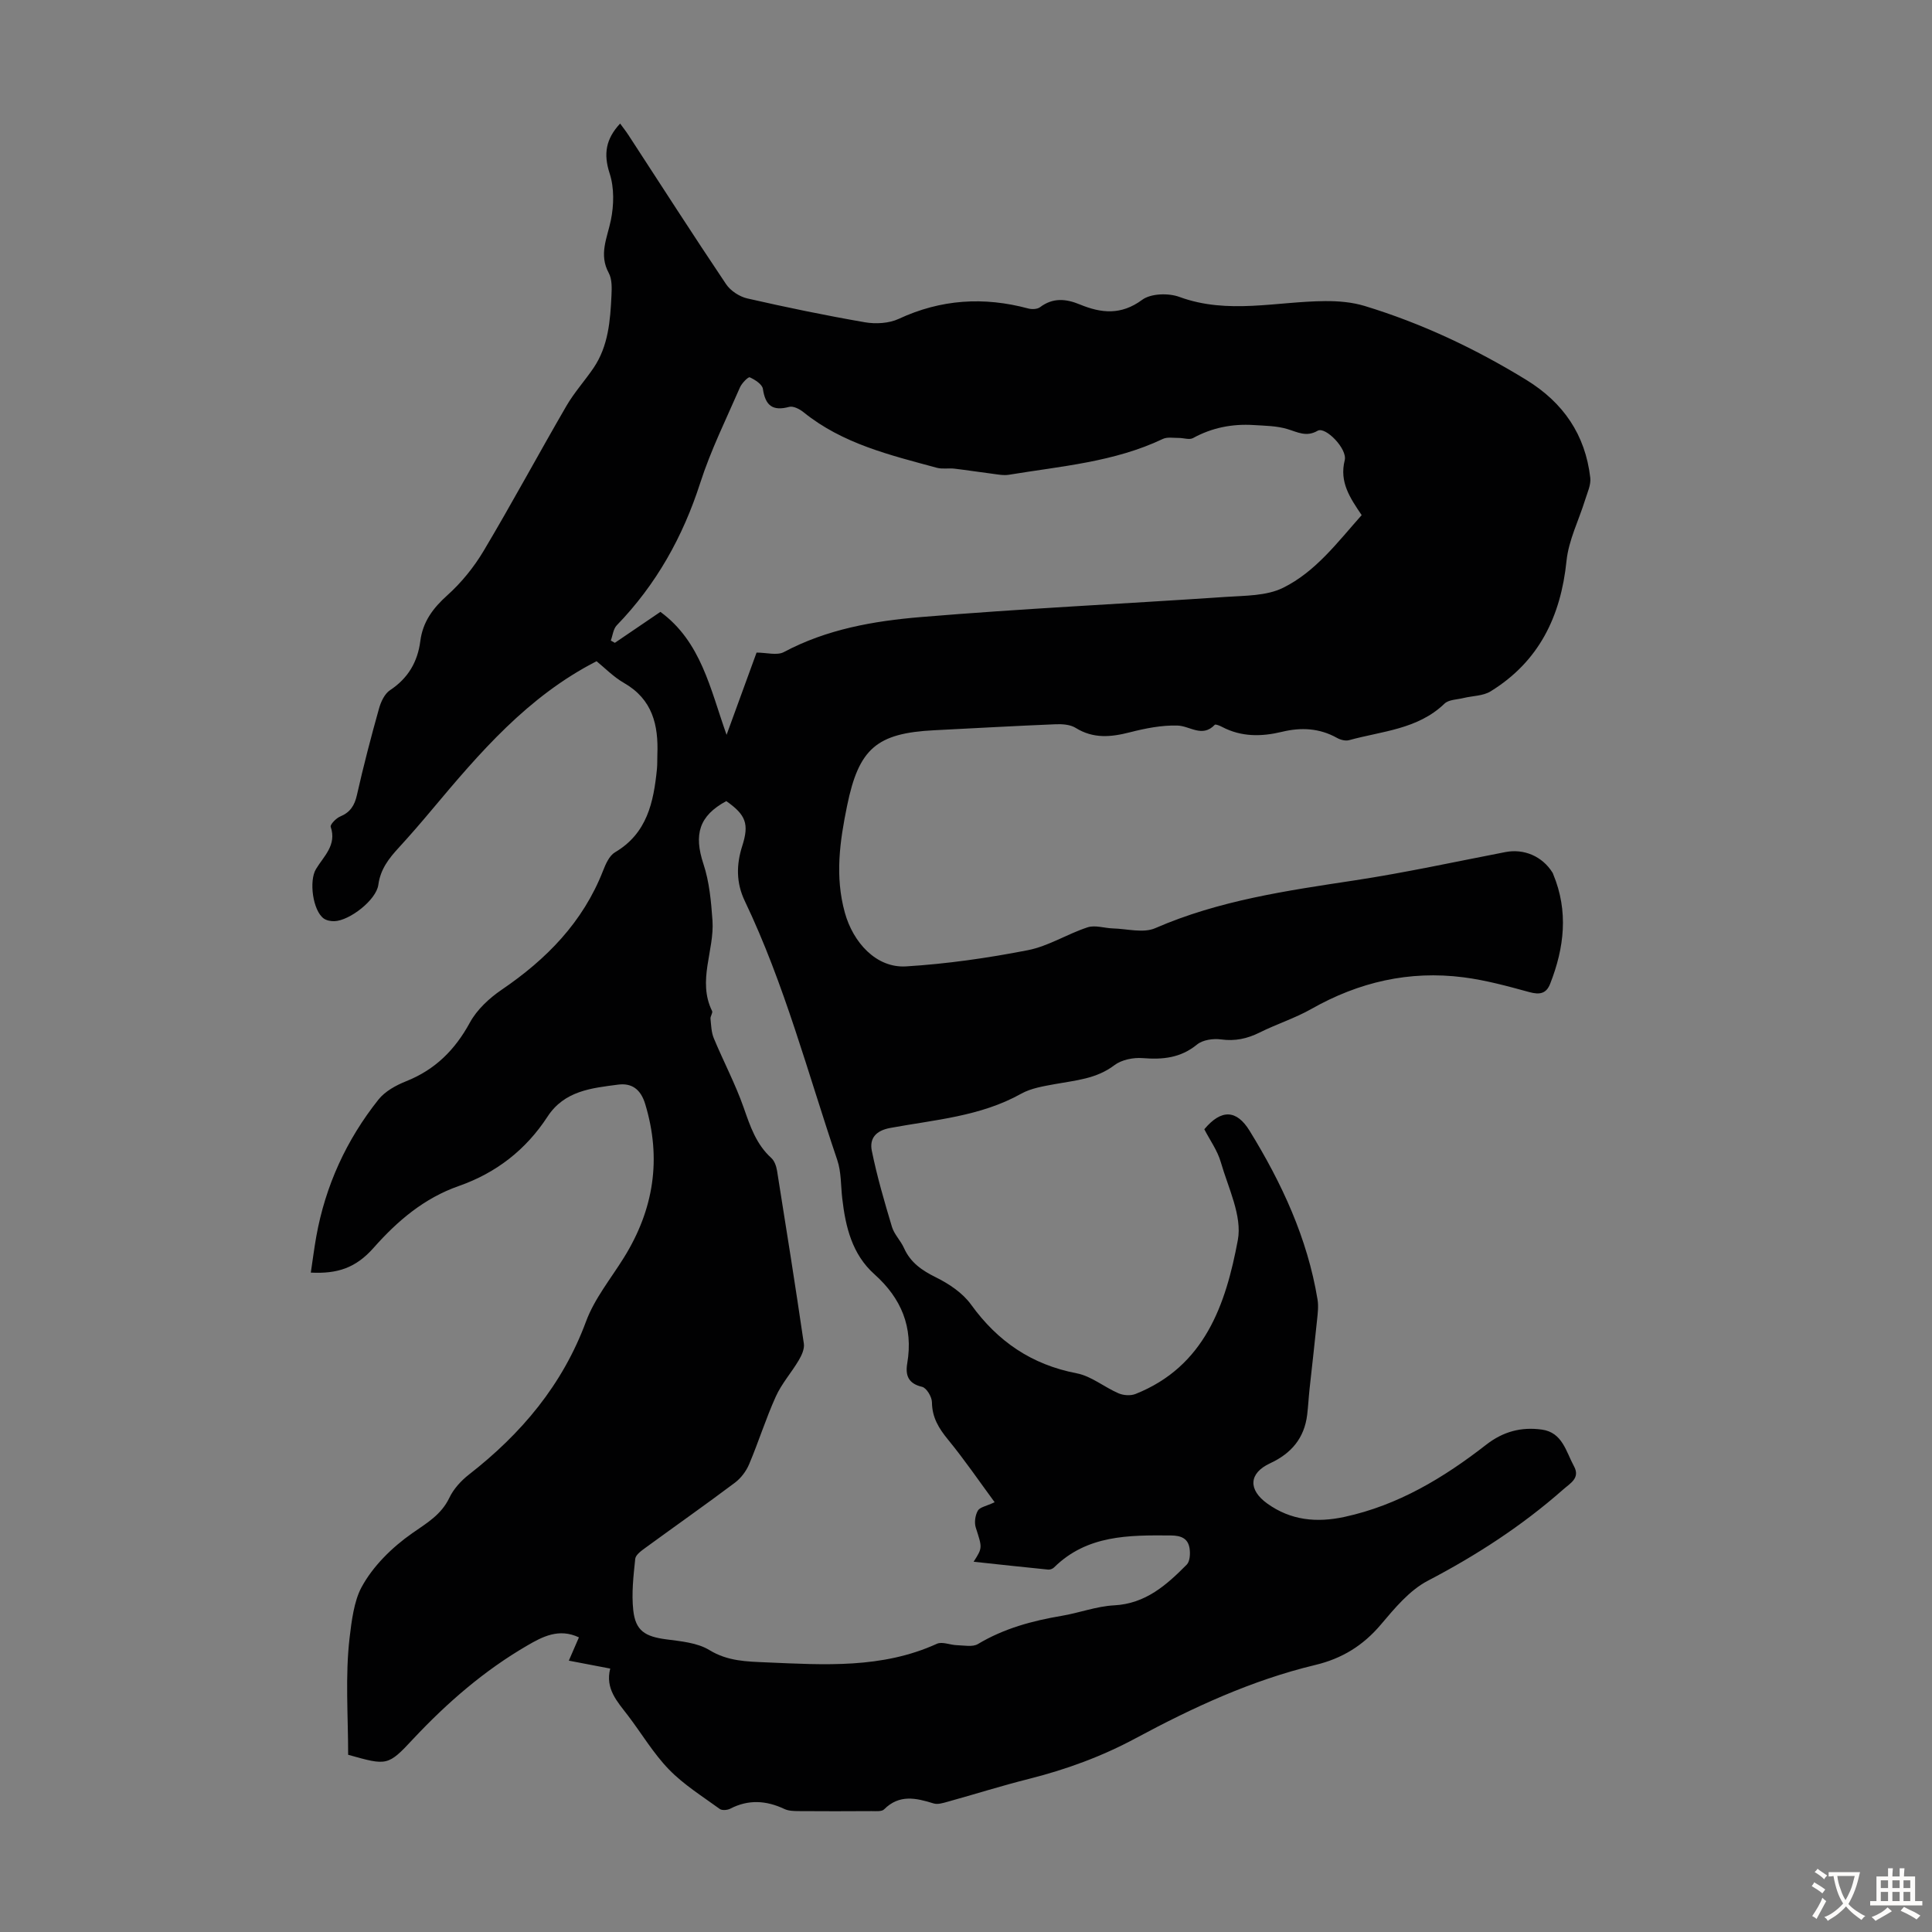 <svg enable-background="new 0 0 400 400" viewBox="0 0 400 400" xmlns="http://www.w3.org/2000/svg"><rect x="0" y="0" width="400" height="400" fill="#808080" stroke="none"/><path d="m72.08 363.31c0-8.18-.63-16.29.3-24.23.4-3.4.92-7.56 2.43-10.38 2.36-4.42 6.38-8.36 10.55-11.27 3.06-2.14 5.99-3.81 7.68-7.34.87-1.83 2.42-3.52 4.04-4.79 10.86-8.46 19.38-18.55 24.25-31.7 1.75-4.73 5.13-8.86 7.84-13.22 6.19-9.96 7.85-20.47 4.41-31.81-.93-3.07-2.8-4.38-5.61-4.01-5.49.72-11.11 1.25-14.62 6.64-4.46 6.84-10.6 11.63-18.36 14.35-7.14 2.5-12.66 7.17-17.63 12.79-3.71 4.2-7.51 5.41-13.01 5.14.38-2.51.69-4.99 1.13-7.46 1.89-10.54 6.24-20.02 12.88-28.37 1.37-1.72 3.64-2.96 5.75-3.8 5.99-2.39 10.09-6.48 13.17-12.13 1.46-2.68 4.01-5.05 6.58-6.8 9.29-6.32 16.83-13.99 20.99-24.63.55-1.41 1.3-3.13 2.48-3.83 6.66-3.92 7.99-10.38 8.68-17.21.1-1 .05-2.01.09-3.02.24-6.12-1.01-11.45-6.89-14.82-2.2-1.26-4.03-3.16-5.7-4.51-14.27 7.3-24.22 18.97-34.08 30.73-2.23 2.66-4.5 5.29-6.84 7.84-2.06 2.24-3.82 4.46-4.26 7.72-.43 3.16-5.97 7.43-9.1 7.53-.74.02-1.63-.14-2.21-.56-2.25-1.63-3.08-7.76-1.61-10.21 1.6-2.68 4.35-4.95 3.06-8.76-.16-.46 1.11-1.79 1.96-2.14 2.09-.87 2.98-2.28 3.47-4.46 1.35-5.99 2.9-11.94 4.56-17.86.39-1.41 1.16-3.09 2.3-3.84 3.73-2.47 5.7-5.84 6.26-10.15.51-3.99 2.6-6.81 5.59-9.49 2.92-2.62 5.52-5.83 7.53-9.21 5.89-9.89 11.35-20.04 17.13-30 1.61-2.77 3.8-5.19 5.61-7.85 3.08-4.54 3.47-9.8 3.72-15.04.07-1.54.13-3.35-.56-4.62-2.1-3.86-.33-7.24.43-10.93.64-3.11.72-6.72-.25-9.69-1.32-4.06-.79-7.15 2.17-10.33.61.85 1.21 1.59 1.72 2.38 6.72 10.31 13.36 20.67 20.22 30.88.92 1.37 2.77 2.58 4.4 2.95 8.06 1.84 16.17 3.52 24.32 4.93 2.26.39 4.99.24 7.02-.7 8.74-4.07 17.62-4.62 26.82-2.15.75.2 1.87.16 2.44-.27 2.67-2.01 5.37-1.75 8.23-.57 4.44 1.83 8.54 2.27 12.92-.96 1.79-1.32 5.43-1.43 7.69-.6 10.06 3.7 20.15.93 30.22.87 2.72-.02 5.57.22 8.16 1.01 11.82 3.6 22.91 8.84 33.45 15.3 7.67 4.71 12.22 11.35 13.25 20.27.17 1.47-.61 3.08-1.07 4.58-1.3 4.21-3.41 8.33-3.85 12.62-1.18 11.52-5.71 20.85-15.72 27.02-1.56.96-3.74.92-5.62 1.38-1.34.33-3.05.32-3.92 1.16-5.55 5.34-12.93 5.68-19.74 7.56-.75.21-1.8-.06-2.51-.46-3.64-2.04-7.44-2.22-11.38-1.27-4.26 1.03-8.42 1.09-12.42-1.01-.47-.25-1.34-.61-1.51-.44-2.6 2.72-5.13.24-7.71.16-3.27-.1-6.64.57-9.85 1.39-3.93 1.01-7.58 1.37-11.25-.91-1.12-.7-2.78-.81-4.17-.75-8.37.34-16.74.82-25.11 1.24-11.95.6-15.62 3.82-18.04 15.64-1.51 7.36-2.55 14.6-.46 22.14 1.7 6.13 6.48 11.5 12.7 11.11 8.43-.52 16.87-1.73 25.17-3.35 4.27-.83 8.18-3.37 12.39-4.74 1.56-.51 3.49.18 5.26.23 2.93.08 6.27 1.02 8.73-.05 13.21-5.75 27.2-7.76 41.25-9.89 10.48-1.59 20.86-3.86 31.27-5.87 3.83-.74 7.65.87 9.76 4.29.06.09.09.2.13.31 3.18 7.65 2.3 15.2-.64 22.68-.8 2.05-2.18 2.29-4.28 1.72-4.5-1.23-9.05-2.48-13.67-3.07-11.2-1.44-21.67.98-31.5 6.56-3.39 1.92-7.18 3.12-10.67 4.86-2.59 1.29-5.1 1.84-8.03 1.44-1.6-.22-3.78.09-4.96 1.06-3.42 2.8-7.11 3.14-11.27 2.81-1.93-.15-4.36.34-5.84 1.47-3.72 2.83-8.02 3.13-12.29 3.91-2.39.44-4.95.84-7.02 2-8.45 4.72-17.91 5.38-27.1 7.08-3.09.57-4.31 2.26-3.81 4.73 1.08 5.32 2.61 10.55 4.17 15.75.47 1.56 1.8 2.84 2.48 4.36 1.36 3.05 3.74 4.67 6.68 6.12 2.69 1.33 5.49 3.22 7.21 5.6 5.52 7.65 12.54 12.44 21.88 14.24 3.03.58 5.71 2.87 8.66 4.14 1.02.44 2.5.54 3.51.14 14.36-5.71 18.71-18.59 21.19-31.87.93-4.99-1.99-10.79-3.52-16.11-.69-2.42-2.27-4.59-3.42-6.83 3.52-4.21 6.68-4.07 9.38.32 6.67 10.84 11.97 22.24 14.06 34.92.23 1.38.05 2.85-.1 4.27-.48 4.76-1.04 9.51-1.55 14.26-.19 1.77-.28 3.56-.49 5.32-.59 4.86-3.27 8.02-7.7 10.08-4.41 2.05-4.55 5.46-.57 8.32 4.87 3.5 10.23 4.01 15.98 2.77 11.11-2.4 20.55-8.1 29.34-14.94 3.56-2.77 7.3-3.72 11.53-3.14 4.28.59 5.01 4.58 6.65 7.58 1.35 2.46-.76 3.52-2.26 4.85-8.52 7.51-17.92 13.6-28 18.87-3.79 1.98-6.85 5.68-9.7 9.05-3.69 4.37-8.06 7.06-13.62 8.39-13.13 3.15-25.3 8.79-37.13 15.15-7.04 3.79-14.43 6.49-22.17 8.44-5.63 1.41-11.18 3.17-16.78 4.72-.95.26-2.06.62-2.92.35-3.64-1.13-7.09-1.93-10.25 1.23-.49.49-1.7.36-2.58.36-5.04.03-10.08.04-15.11 0-.99-.01-2.09-.03-2.95-.44-3.76-1.77-7.44-2.01-11.21-.06-.6.31-1.7.4-2.18.05-3.6-2.62-7.46-5.02-10.52-8.18-3.24-3.34-5.67-7.48-8.52-11.21-2.17-2.84-4.7-5.49-3.63-9.67-2.96-.57-5.57-1.06-8.57-1.64.7-1.62 1.34-3.08 2.09-4.82-4.15-1.96-7.56-.14-10.75 1.72-8.86 5.15-16.52 11.8-23.53 19.27-5.3 5.7-5.44 5.57-13.5 3.32zm78.29-197.45c-5.65 3.05-6.75 6.91-4.73 13.02 1.23 3.7 1.59 7.76 1.87 11.68.43 6.23-3.18 12.46-.08 18.76.19.38-.38 1.07-.33 1.59.14 1.37.17 2.82.69 4.06 2 4.81 4.46 9.45 6.18 14.35 1.35 3.86 2.58 7.58 5.72 10.43.66.6 1.04 1.71 1.19 2.64 1.91 11.93 3.8 23.85 5.55 35.8.16 1.09-.46 2.44-1.07 3.46-1.5 2.54-3.53 4.81-4.73 7.47-2.07 4.57-3.57 9.4-5.53 14.03-.61 1.45-1.7 2.89-2.95 3.83-6.09 4.57-12.31 8.94-18.46 13.43-.86.63-2.08 1.48-2.17 2.32-.37 3.53-.79 7.15-.41 10.65.46 4.25 2.44 5.44 6.76 6.02 3.07.41 6.48.69 9 2.23 3.82 2.33 7.73 2.37 11.84 2.55 11.96.51 23.9 1.32 35.26-3.85 1.11-.51 2.77.26 4.17.29 1.46.04 3.23.42 4.33-.24 5.39-3.23 11.25-4.81 17.35-5.84 3.63-.61 7.2-1.98 10.84-2.17 6.54-.34 10.87-4.22 15.05-8.44.66-.67.74-2.26.58-3.34-.32-2.09-1.75-2.67-3.88-2.69-8.71-.07-17.35-.12-24.18 6.62-.28.28-.82.49-1.21.45-5.09-.51-10.17-1.06-15.44-1.63 1.88-2.93 1.78-2.9.45-7.05-.34-1.05-.13-2.56.42-3.52.42-.74 1.77-.94 3.48-1.75-3.13-4.25-6.2-8.75-9.64-12.95-1.92-2.34-3.31-4.59-3.34-7.74-.01-1.12-1.12-2.98-2.04-3.2-2.92-.68-3.49-2.44-3.07-4.9 1.26-7.46-1.23-13.43-6.8-18.41-4.63-4.14-5.98-9.8-6.66-15.68-.31-2.66-.19-5.47-1.03-7.96-6.09-17.98-10.92-36.42-19.15-53.64-1.81-3.79-1.76-7.52-.53-11.38 1.46-4.56.78-6.44-3.3-9.3zm-23.91-33.24c.28.16.56.31.84.47 3.21-2.18 6.42-4.36 9.43-6.41 8.44 6.2 10.3 15.9 13.7 25.46 2.26-6.18 4.24-11.61 6.21-17.03 2.07 0 4.24.65 5.66-.11 8.87-4.73 18.58-6.43 28.3-7.24 21.05-1.76 42.15-2.75 63.23-4.18 3.98-.27 8.37-.19 11.79-1.87 6.78-3.33 11.34-9.5 16.3-15.06-2.44-3.6-4.64-6.85-3.51-11.36.59-2.35-3.99-7.04-5.6-6.11-2.35 1.36-4.14.29-6.28-.35-2.22-.67-4.65-.68-7-.83-4.41-.27-8.6.54-12.53 2.7-.75.41-1.97-.04-2.97-.03-1.09.01-2.35-.23-3.26.2-10.09 4.8-21.08 5.64-31.86 7.42-1.14.19-2.37-.07-3.55-.22-2.59-.32-5.18-.74-7.77-1.04-1.2-.14-2.48.13-3.62-.18-9.69-2.63-19.51-4.96-27.6-11.5-.8-.65-2.13-1.34-2.98-1.11-3.45.93-4.93-.29-5.44-3.72-.14-.96-1.64-1.91-2.72-2.4-.31-.14-1.64 1.2-2.02 2.07-2.85 6.55-6.05 13.01-8.23 19.78-3.6 11.19-9.13 21.07-17.3 29.51-.72.77-.83 2.09-1.22 3.14z" fill="#010102"/><g fill="#fcfbfa"><path d="m377.9 391.2c-.2.3-.4.5-.6.8-.7-.6-1.4-1-2.2-1.5.2-.3.4-.5.5-.8.6.4 1.4.8 2.3 1.5zm-1.8 6.1c-.2-.2-.5-.4-.9-.6.4-.6.8-1.2 1.2-1.9s.7-1.3.9-1.9c.3.3.5.5.8.7-.7 1.3-1.4 2.6-2 3.7zm2.2-9c-.3.3-.5.5-.6.8-.6-.6-1.3-1.1-2-1.5.3-.3.5-.5.6-.7.6.5 1.3.9 2 1.4zm.3.2v-.9h2 4.5c-.3 1.3-.6 2.5-1 3.6s-.9 2.1-1.4 3c.4.5 1 1 1.6 1.4s1.2.8 1.9 1.1c-.3.2-.5.4-.8.8-.4-.3-1-.7-1.6-1.2s-1.2-1.1-1.6-1.6c-.5.6-1.1 1.1-1.7 1.6s-1.4.9-2.1 1.4c-.1-.3-.3-.5-.7-.8.6-.2 1.2-.5 1.9-1s1.4-1.1 2-1.8c-.5-.8-.9-1.6-1.2-2.5s-.6-2-.8-3.2c-.4.1-.7.1-1 .1zm2.5 2.7c.3 1 .7 1.7 1 2.2.3-.5.6-1.1 1-2s.6-1.9.9-3h-3.2-.4c.1.9.3 1.8.7 2.8z"/><path d="m396.5 388.5v1.5 3.6h1.5v.9c-.4 0-1 0-1.7 0h-7.9c-.5 0-.9 0-1.2 0v-.9h1.3v-3.5c0-.7 0-1.2 0-1.6h2.4c0-.8 0-1.4 0-1.7h1c0 .3-.1.8-.1 1.7h1.5c0-.8 0-1.4 0-1.7h1c0 .3-.1.9-.1 1.7zm-8.2 9.2c-.2-.3-.5-.5-.8-.8.8-.3 1.4-.6 1.9-.9s1-.7 1.4-1.1c.3.3.6.5.9.8-1.6 1-2.8 1.6-3.4 2zm2.6-6.8v-1.6h-1.5v1.6zm0 2.7v-1.9h-1.5v1.9zm2.4-2.7v-1.6h-1.5v1.6zm0 2.7v-1.9h-1.5v1.9zm.2 2 .7-.8c.4.2.9.5 1.6.8s1.3.7 1.8 1c-.3.3-.5.5-.8.8-.4-.3-1.5-1-3.3-1.8zm2-4.7v-1.6h-1.4v1.6zm0 2.7v-1.9h-1.4v1.9z"/></g></svg>